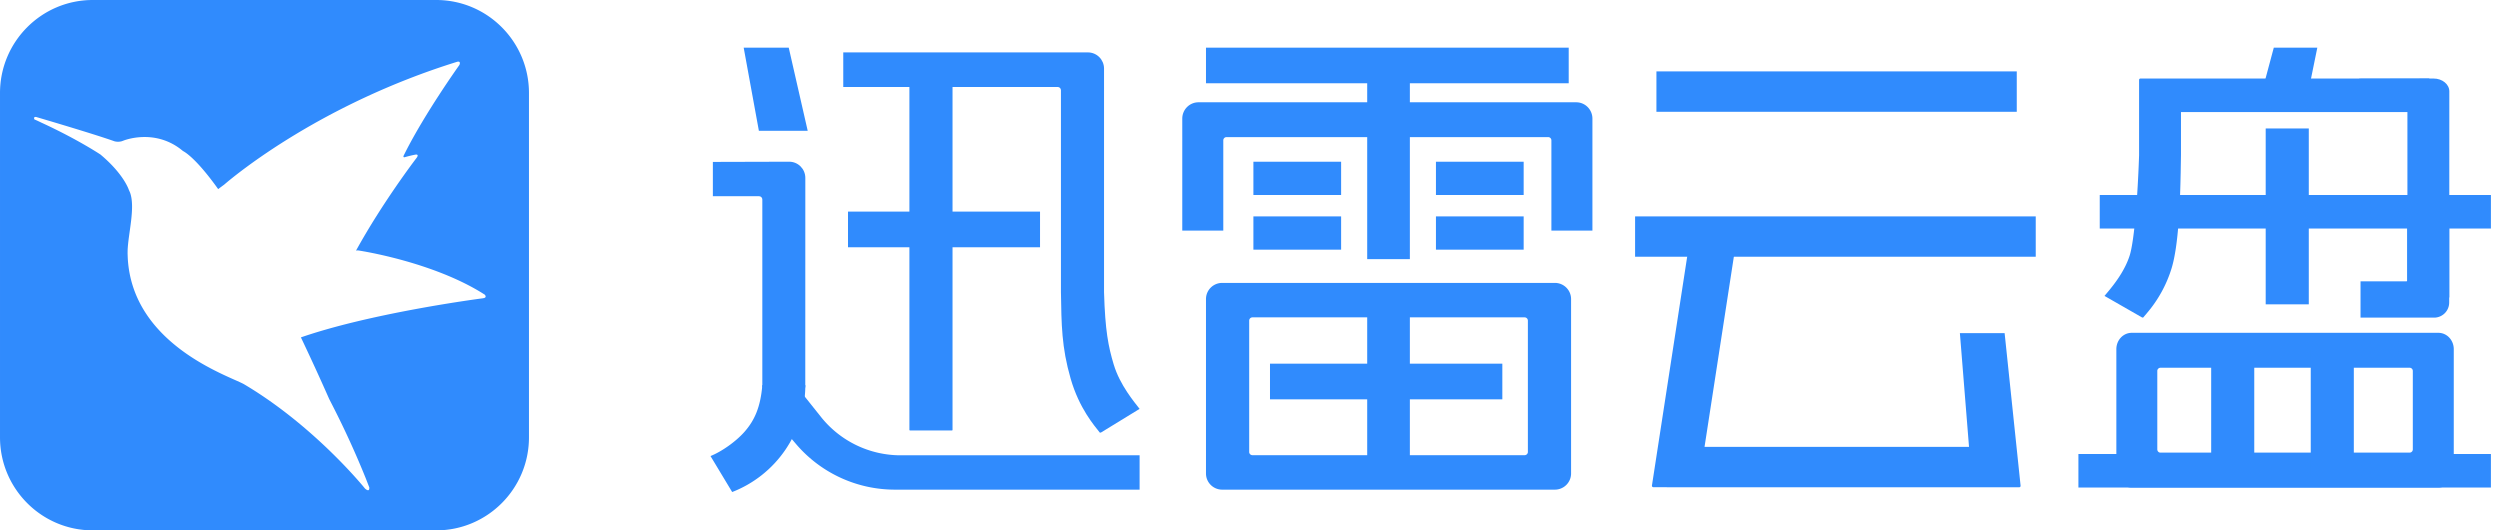 <?xml version="1.0" standalone="no"?><!DOCTYPE svg PUBLIC "-//W3C//DTD SVG 1.1//EN" "http://www.w3.org/Graphics/SVG/1.1/DTD/svg11.dtd"><svg class="icon" viewBox="0 0 4827 1024" version="1.1" xmlns="http://www.w3.org/2000/svg" xmlns:xlink="http://www.w3.org/1999/xlink" width="150.844" height="32" fill="#308bfd" ><defs><style type="text/css"></style></defs><path d="M842.138 0c98.977 0 179.2 80.457 179.2 179.668V844.361c0 99.211-80.223 179.668-179.2 179.668H179.2C80.223 1024 0 943.543 0 844.332V179.639C0 80.457 80.223 0 179.2 0h662.938z m42.774 118.989c-1.229 0-2.399 0.38-2.399 0.38-261.559 81.306-425.838 216.737-448.775 236.368l-1.024 0.878-2.75 1.989-2.721 2.048-2.165 1.551-2.048 1.609-1.755 1.346-4.535-6.32c-35.811-48.947-56.086-63.195-62.786-66.911l-0.761-0.41-0.029-0.059-5.061-4.008c-50.82-38.239-106.203-17.349-109.861-15.887l-2.926 1.083a26.858 26.858 0 0 1-14.19 0.176l-0.293-0.088-4.272-1.492C174.724 256.731 76.507 227.855 70.217 226.011l-0.322-0.117-1.726-0.088c-3.335 0.234-2.224 3.628-1.755 4.798l2.399 0.995c4.155 1.843 8.777 4.067 10.035 4.681l0.322 0.176 7.285 3.365c64.512 30.252 104.711 56.7 107.666 58.661l5.266 4.535c39.029 34.348 48.508 61.06 49.298 63.342l2.282 5.149c10.679 28.672-3.189 78.438-4.535 111.44l-0.088 6.349 0.351 9.479c9.362 165.742 192.395 225.982 223.291 242.454l1.58 0.878 8.338 5.032c129.843 79.521 221.213 191.634 224.987 196.315l2.048 1.58c6.671 4.623 6.232-2.516 6.085-3.92l-6.992-18.022a1714.03 1714.03 0 0 0-62.64-137.45l-7.782-15.243-8.192-18.403a4655.865 4655.865 0 0 0-46.431-100.586l-4.944 1.755c133.822-47.455 340.963-75.22 355.591-77.151l0.819-0.117 2.341-0.468c5.179-1.609 2.048-5.559 1.141-6.554l-6.934-4.33c-95.729-58.28-225.836-79.258-237.217-80.984l-0.819-0.117-3.511 0.38c50.907-92.54 114.074-175.309 117.292-179.493l1.112-1.931c2.107-4.476-2.253-4.096-3.423-3.92l-3.306 0.644a262.144 262.144 0 0 0-16.091 3.95l-0.351 0.088-1.609 0.439c-2.692 0.38-2.136-1.96-1.872-2.779l3.306-6.612c38.122-75.425 101.142-164.045 104.653-168.96l0.585-2.019c0.644-2.926-0.585-3.92-1.989-4.155z"></path><path d="M4652.646 873.911a6.173 6.173 0 0 0 6.027-6.29v-151.259a6.173 6.173 0 0 0-6.027-6.32h-481.28a6.173 6.173 0 0 0-6.056 6.32v151.259c0 3.482 2.692 6.32 6.027 6.32h481.309z m-536.752 67.467c-16.384 0-29.637-14.16-29.637-31.598v-235.579c0-17.467 13.253-31.598 29.637-31.598h592.194c16.384 0 29.667 14.131 29.667 31.598v235.549c0 17.467-13.283 31.598-29.667 31.598h-592.165zM4690.476 151.64v64.775h-479.437v83.09l-0.585 34.699c-1.112 55.003-3.833 139.323-17.613 184.027a243.185 243.185 0 0 1-47.338 86.075l-7.461 8.806h-1.843l-72.85-41.75 7.227-8.602c12.259-14.716 32.037-40.141 41.34-69.222 9.655-30.31 15.653-122.236 17.935-185.578l0.293-8.426V154.331c0-1.463 1.17-2.692 2.662-2.692h557.641z"></path><path d="M4054.192 441.256h755.273v-64.775h-755.273zM4012.997 941.378h796.467v-64.775h-796.467zM4360.894 201.64h91.048l22.323-109.627h-84.027z"></path><path d="M4648.229 574.405h80.837l0.088-397.985c0-13.722-13.663-24.839-30.457-24.781l-143.536 0.322v52.429h87.011c3.335 0 6.056 2.224 6.056 4.974v365.041z"></path><path d="M4728.891 584.119a29.14 29.14 0 0 1-28.496 29.169h-142.687v-70.042h88.532c0.848 0 1.521-0.702 1.521-1.551V417.792h81.13v166.356zM4374.616 587.542h83.207V248.013h-83.207zM4269.349 917.884h83.178V674.67h-83.178zM4461.597 917.884h83.178V674.67h-83.178zM3157.021 495.762h773.588V417.792h-773.559z"></path><path d="M3218.315 940.822v-0.176h-26.331c-1.638-0.263-2.633-1.638-2.428-3.101l70.89-460.303h90.112l-59.451 385.58h510.683l-17.642-219.663h86.367l30.837 294.678a2.692 2.692 0 0 1-2.399 2.984h-680.638zM3198.215 215.888h695.764V137.889h-695.735zM1471.927 743.541c-3.511 42.13-14.687 67.906-34.845 90.639-16.823 18.959-44.178 37.947-65.243 46.373l41.838 69.456a221.389 221.389 0 0 0 141.253-206.468H1471.927zM1637.317 477.418h370.776v-68.842H1637.317zM2328.517 160.827h700.357V92.014H2328.517zM2420.063 376.481h169.37v-64.249h-169.37zM2420.063 482.011h169.37v-64.249h-169.37zM2772.524 376.481h169.37v-64.249h-169.37zM2772.524 482.011h169.37v-64.249h-169.37zM2452.1 771.072h448.6v-68.842H2452.1z"></path><path d="M3074.633 445.294h-79.199V271.009a6.261 6.261 0 0 0-6.232-6.29H2368.19a6.261 6.261 0 0 0-6.261 6.29v174.285h-79.199V229.025c0-17.379 14.014-31.51 31.276-31.51h729.381c17.262 0 31.247 14.131 31.247 31.51v216.269zM2418.308 878.885h525.341c3.511 0 6.378-2.779 6.378-6.232v-253.659a6.29 6.29 0 0 0-6.378-6.232H2418.308a6.29 6.29 0 0 0-6.378 6.232v253.659c0 3.452 2.867 6.232 6.378 6.232m-58.514 66.531c-17.262 0-31.276-13.956-31.276-31.188V577.419c0-17.232 14.014-31.188 31.305-31.188h642.341c17.262 0 31.276 13.956 31.276 31.188v336.808c0 17.232-14.014 31.188-31.305 31.188H2359.823z"></path><path d="M2639.784 500.356h82.388V142.482h-82.388zM2639.784 899.54h82.388V555.418h-82.388zM2200.342 945.415H1728.073a250.939 250.939 0 0 1-190.815-87.771l-41.838-48.976 47.982-55.969 42.013 52.663a196.52 196.52 0 0 0 153.6 73.728h461.327v66.326z"></path><path d="M1838.724 830.698h-82.388V147.046l82.388 16.735z"></path><path d="M1838.724 830.698h-82.388V147.046l82.388 16.735zM1559.523 252.577h-94.267l-29.345-160.563h86.981zM1471.927 748.134h82.915l0.088-404.626c0-17.32-14.014-31.334-31.247-31.276l-147.28 0.41v66.209h89.264c3.452 0 6.232 2.809 6.232 6.261v363.023z"></path><path d="M2150.4 703.927c-10.386-34.787-16.618-65.36-18.725-139.761V132.447c0-17.262-13.956-31.276-31.188-31.276H1628.16V167.936h414.047c3.452 0 6.261 2.809 6.261 6.261v389.998c1.024 62.581 1.17 105.969 18.725 166.853 16.647 57.695 45.758 90.697 56.349 104.272h1.902l74.898-45.875c-9.713-12.522-38.064-45.934-49.913-85.519"></path></svg>